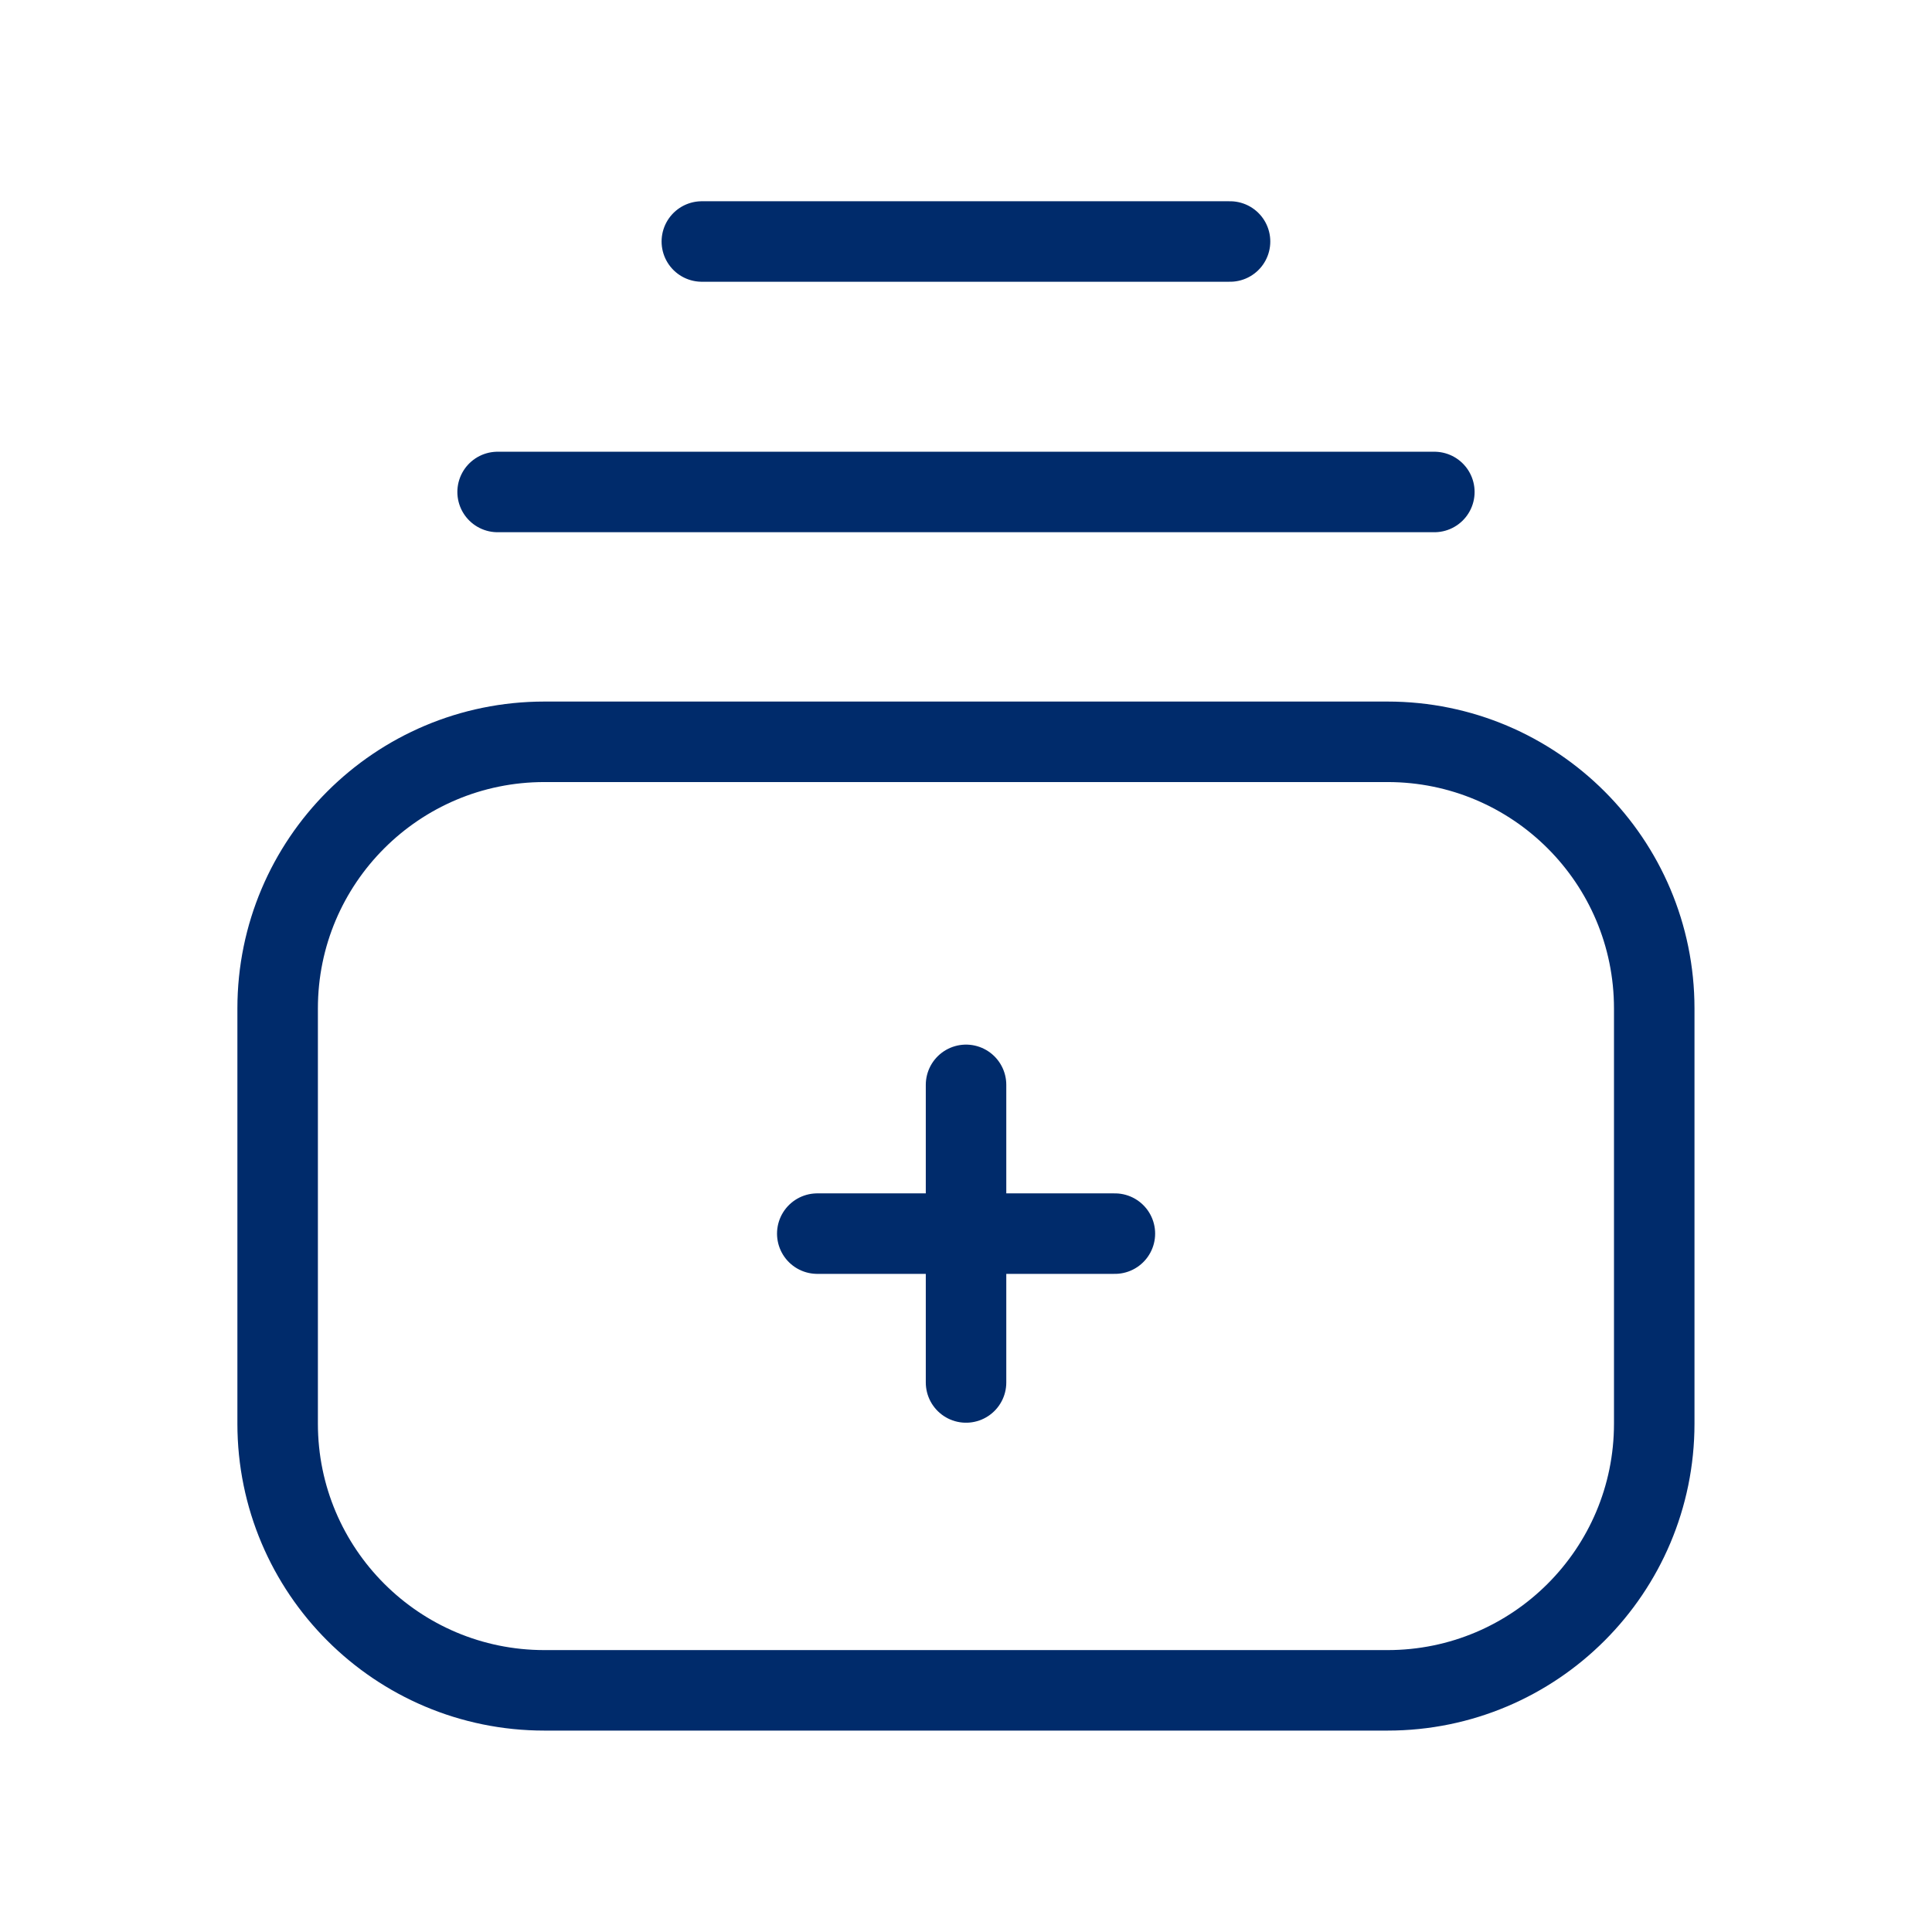 <?xml version="1.0" ?><svg width="48" height="48" viewBox="0 0 48 48" fill="none" xmlns="http://www.w3.org/2000/svg">
<path d="M41.099 35.369V25.055C41.099 21.395 38.132 18.43 34.473 18.43H13.526C9.866 18.43 6.898 21.395 6.898 25.055V35.369C6.898 39.029 9.866 41.996 13.526 41.996H34.473C38.132 41.996 41.099 39.029 41.099 35.369Z" stroke="#002B6B" stroke-width="2" stroke-linecap="round" stroke-linejoin="round"/>
<path d="M20.305 30.649H27.699M24.001 26.953V34.347" stroke="#002B6B" stroke-width="2" stroke-linecap="round" stroke-linejoin="round"/>
<path d="M12.363 12.223H35.636M17.437 6H30.56" stroke="#002B6B" stroke-width="2" stroke-linecap="round" stroke-linejoin="round"/>
</svg>
